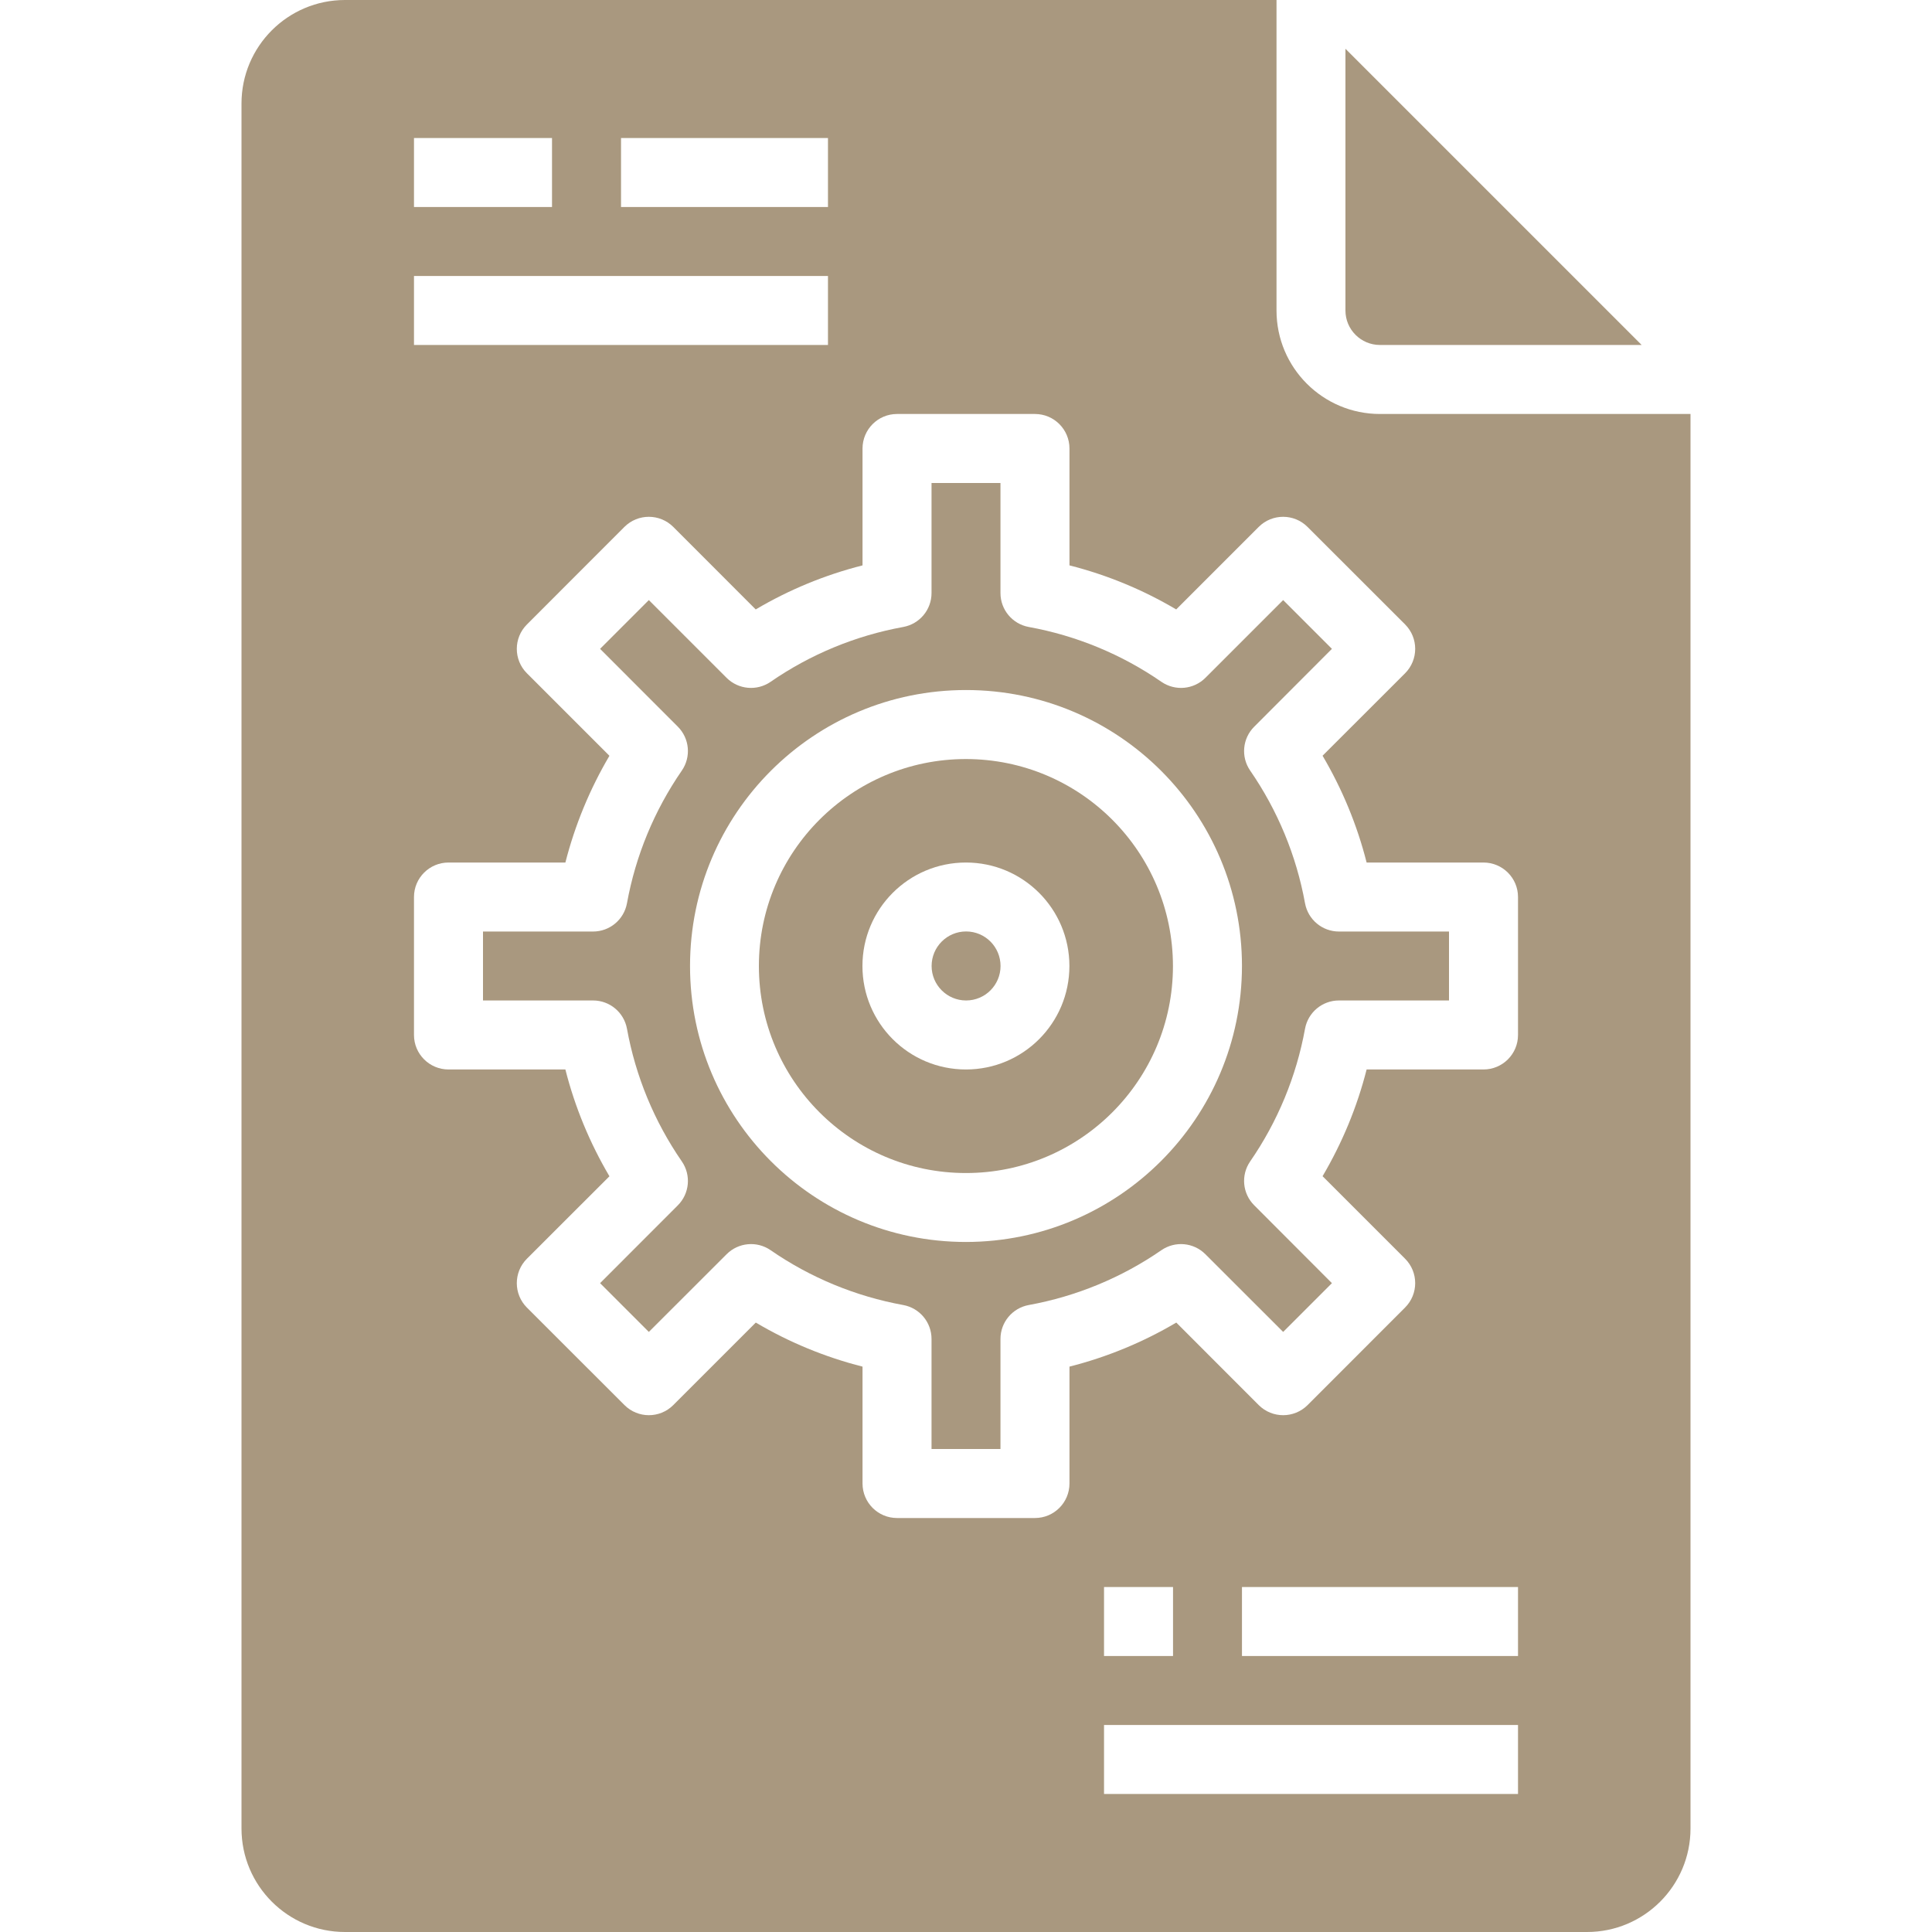 <svg width="25" height="25" viewBox="0 0 25 25" fill="none" xmlns="http://www.w3.org/2000/svg">
<g clip-path="url(#clip0_116_5110)">
<path d="M16.887 11.688C16.775 11.072 16.533 10.487 16.177 9.971C16.055 9.794 16.077 9.555 16.23 9.403L17.235 8.396L16.604 7.765L15.598 8.771C15.446 8.923 15.207 8.945 15.029 8.823C14.514 8.467 13.928 8.225 13.312 8.113C13.1 8.074 12.946 7.89 12.946 7.674V6.25H12.054V7.674C12.054 7.89 11.9 8.074 11.688 8.113C11.072 8.225 10.486 8.467 9.971 8.823C9.794 8.945 9.554 8.923 9.402 8.771L8.396 7.765L7.765 8.396L8.771 9.403C8.923 9.555 8.945 9.794 8.823 9.971C8.467 10.487 8.225 11.072 8.113 11.688C8.074 11.9 7.89 12.054 7.674 12.054H6.25V12.946H7.674C7.89 12.946 8.074 13.1 8.113 13.312C8.225 13.928 8.467 14.513 8.823 15.029C8.945 15.206 8.923 15.445 8.771 15.597L7.765 16.604L8.396 17.235L9.402 16.23C9.554 16.077 9.794 16.055 9.971 16.177C10.486 16.533 11.072 16.775 11.688 16.887C11.9 16.926 12.054 17.11 12.054 17.326V18.75H12.946V17.326C12.946 17.11 13.1 16.926 13.312 16.887C13.928 16.775 14.514 16.533 15.029 16.177C15.207 16.055 15.446 16.077 15.598 16.23L16.604 17.235L17.235 16.604L16.23 15.597C16.077 15.445 16.055 15.206 16.177 15.029C16.533 14.513 16.775 13.928 16.887 13.312C16.926 13.1 17.11 12.946 17.326 12.946H18.75V12.054H17.326C17.11 12.054 16.926 11.9 16.887 11.688ZM12.5 16.071C10.527 16.071 8.929 14.473 8.929 12.5C8.929 10.527 10.527 8.929 12.5 8.929C14.473 8.929 16.071 10.527 16.071 12.5C16.069 14.471 14.471 16.069 12.5 16.071Z" fill="#A9987F"/>
<path d="M12.499 9.822C11.02 9.822 9.82 11.021 9.82 12.5C9.82 13.979 11.02 15.179 12.499 15.179C13.978 15.179 15.178 13.979 15.178 12.5C15.176 11.021 13.978 9.823 12.499 9.822ZM12.499 13.839C11.759 13.839 11.16 13.24 11.16 12.5C11.16 11.761 11.759 11.161 12.499 11.161C13.239 11.161 13.838 11.761 13.838 12.5C13.838 13.24 13.239 13.839 12.499 13.839Z" fill="#A9987F"/>
<path d="M12.947 12.5C12.947 12.746 12.748 12.946 12.501 12.946C12.255 12.946 12.055 12.746 12.055 12.5C12.055 12.253 12.255 12.053 12.501 12.053C12.748 12.053 12.947 12.253 12.947 12.5Z" fill="#A9987F"/>
<path d="M21.243 4.464L17.41 0.631V4.018C17.41 4.264 17.61 4.464 17.857 4.464H21.243Z" fill="#A9987F"/>
<path d="M21.875 5.357H17.857C17.117 5.357 16.518 4.757 16.518 4.018V0H4.464C3.725 0 3.125 0.6 3.125 1.339V23.661C3.125 24.4 3.725 25 4.464 25H20.536C21.275 25 21.875 24.4 21.875 23.661V5.357ZM8.036 1.786H10.714V2.679H8.036V1.786ZM5.357 1.786H7.143V2.679H5.357V1.786ZM5.357 3.571H10.714V4.464H5.357V3.571ZM19.643 23.214H14.286V22.321H19.643V23.214ZM14.286 21.429V20.536H15.179V21.429H14.286ZM19.643 21.429H16.071V20.536H19.643V21.429ZM19.643 13.393C19.643 13.639 19.443 13.839 19.196 13.839H17.684C17.561 14.324 17.368 14.789 17.114 15.22L18.182 16.288C18.356 16.462 18.356 16.745 18.182 16.919L16.92 18.182C16.745 18.356 16.463 18.356 16.288 18.182L15.221 17.114C14.79 17.369 14.324 17.561 13.839 17.684V19.196C13.839 19.443 13.639 19.643 13.393 19.643H11.607C11.361 19.643 11.161 19.443 11.161 19.196V17.684C10.676 17.561 10.211 17.369 9.78 17.114L8.712 18.182C8.538 18.356 8.255 18.356 8.081 18.182L6.818 16.92C6.644 16.745 6.644 16.463 6.818 16.288L7.886 15.221C7.632 14.79 7.439 14.325 7.316 13.839H5.804C5.557 13.839 5.357 13.639 5.357 13.393V11.607C5.357 11.361 5.557 11.161 5.804 11.161H7.316C7.44 10.676 7.632 10.211 7.886 9.78L6.818 8.712C6.644 8.538 6.644 8.255 6.818 8.081L8.08 6.818C8.255 6.644 8.537 6.644 8.712 6.818L9.779 7.886C10.21 7.631 10.676 7.439 11.161 7.316V5.804C11.161 5.557 11.361 5.357 11.607 5.357H13.393C13.639 5.357 13.839 5.557 13.839 5.804V7.316C14.324 7.439 14.789 7.631 15.22 7.886L16.288 6.818C16.462 6.644 16.745 6.644 16.919 6.818L18.182 8.08C18.356 8.255 18.356 8.537 18.182 8.712L17.114 9.779C17.368 10.21 17.561 10.675 17.684 11.161H19.196C19.443 11.161 19.643 11.361 19.643 11.607V13.393Z" fill="#A9987F"/>
</g>
<defs>
<clipPath id="clip0_116_5110">
<rect width="25" height="25" fill="white"/>
</clipPath>
</defs>
</svg>
